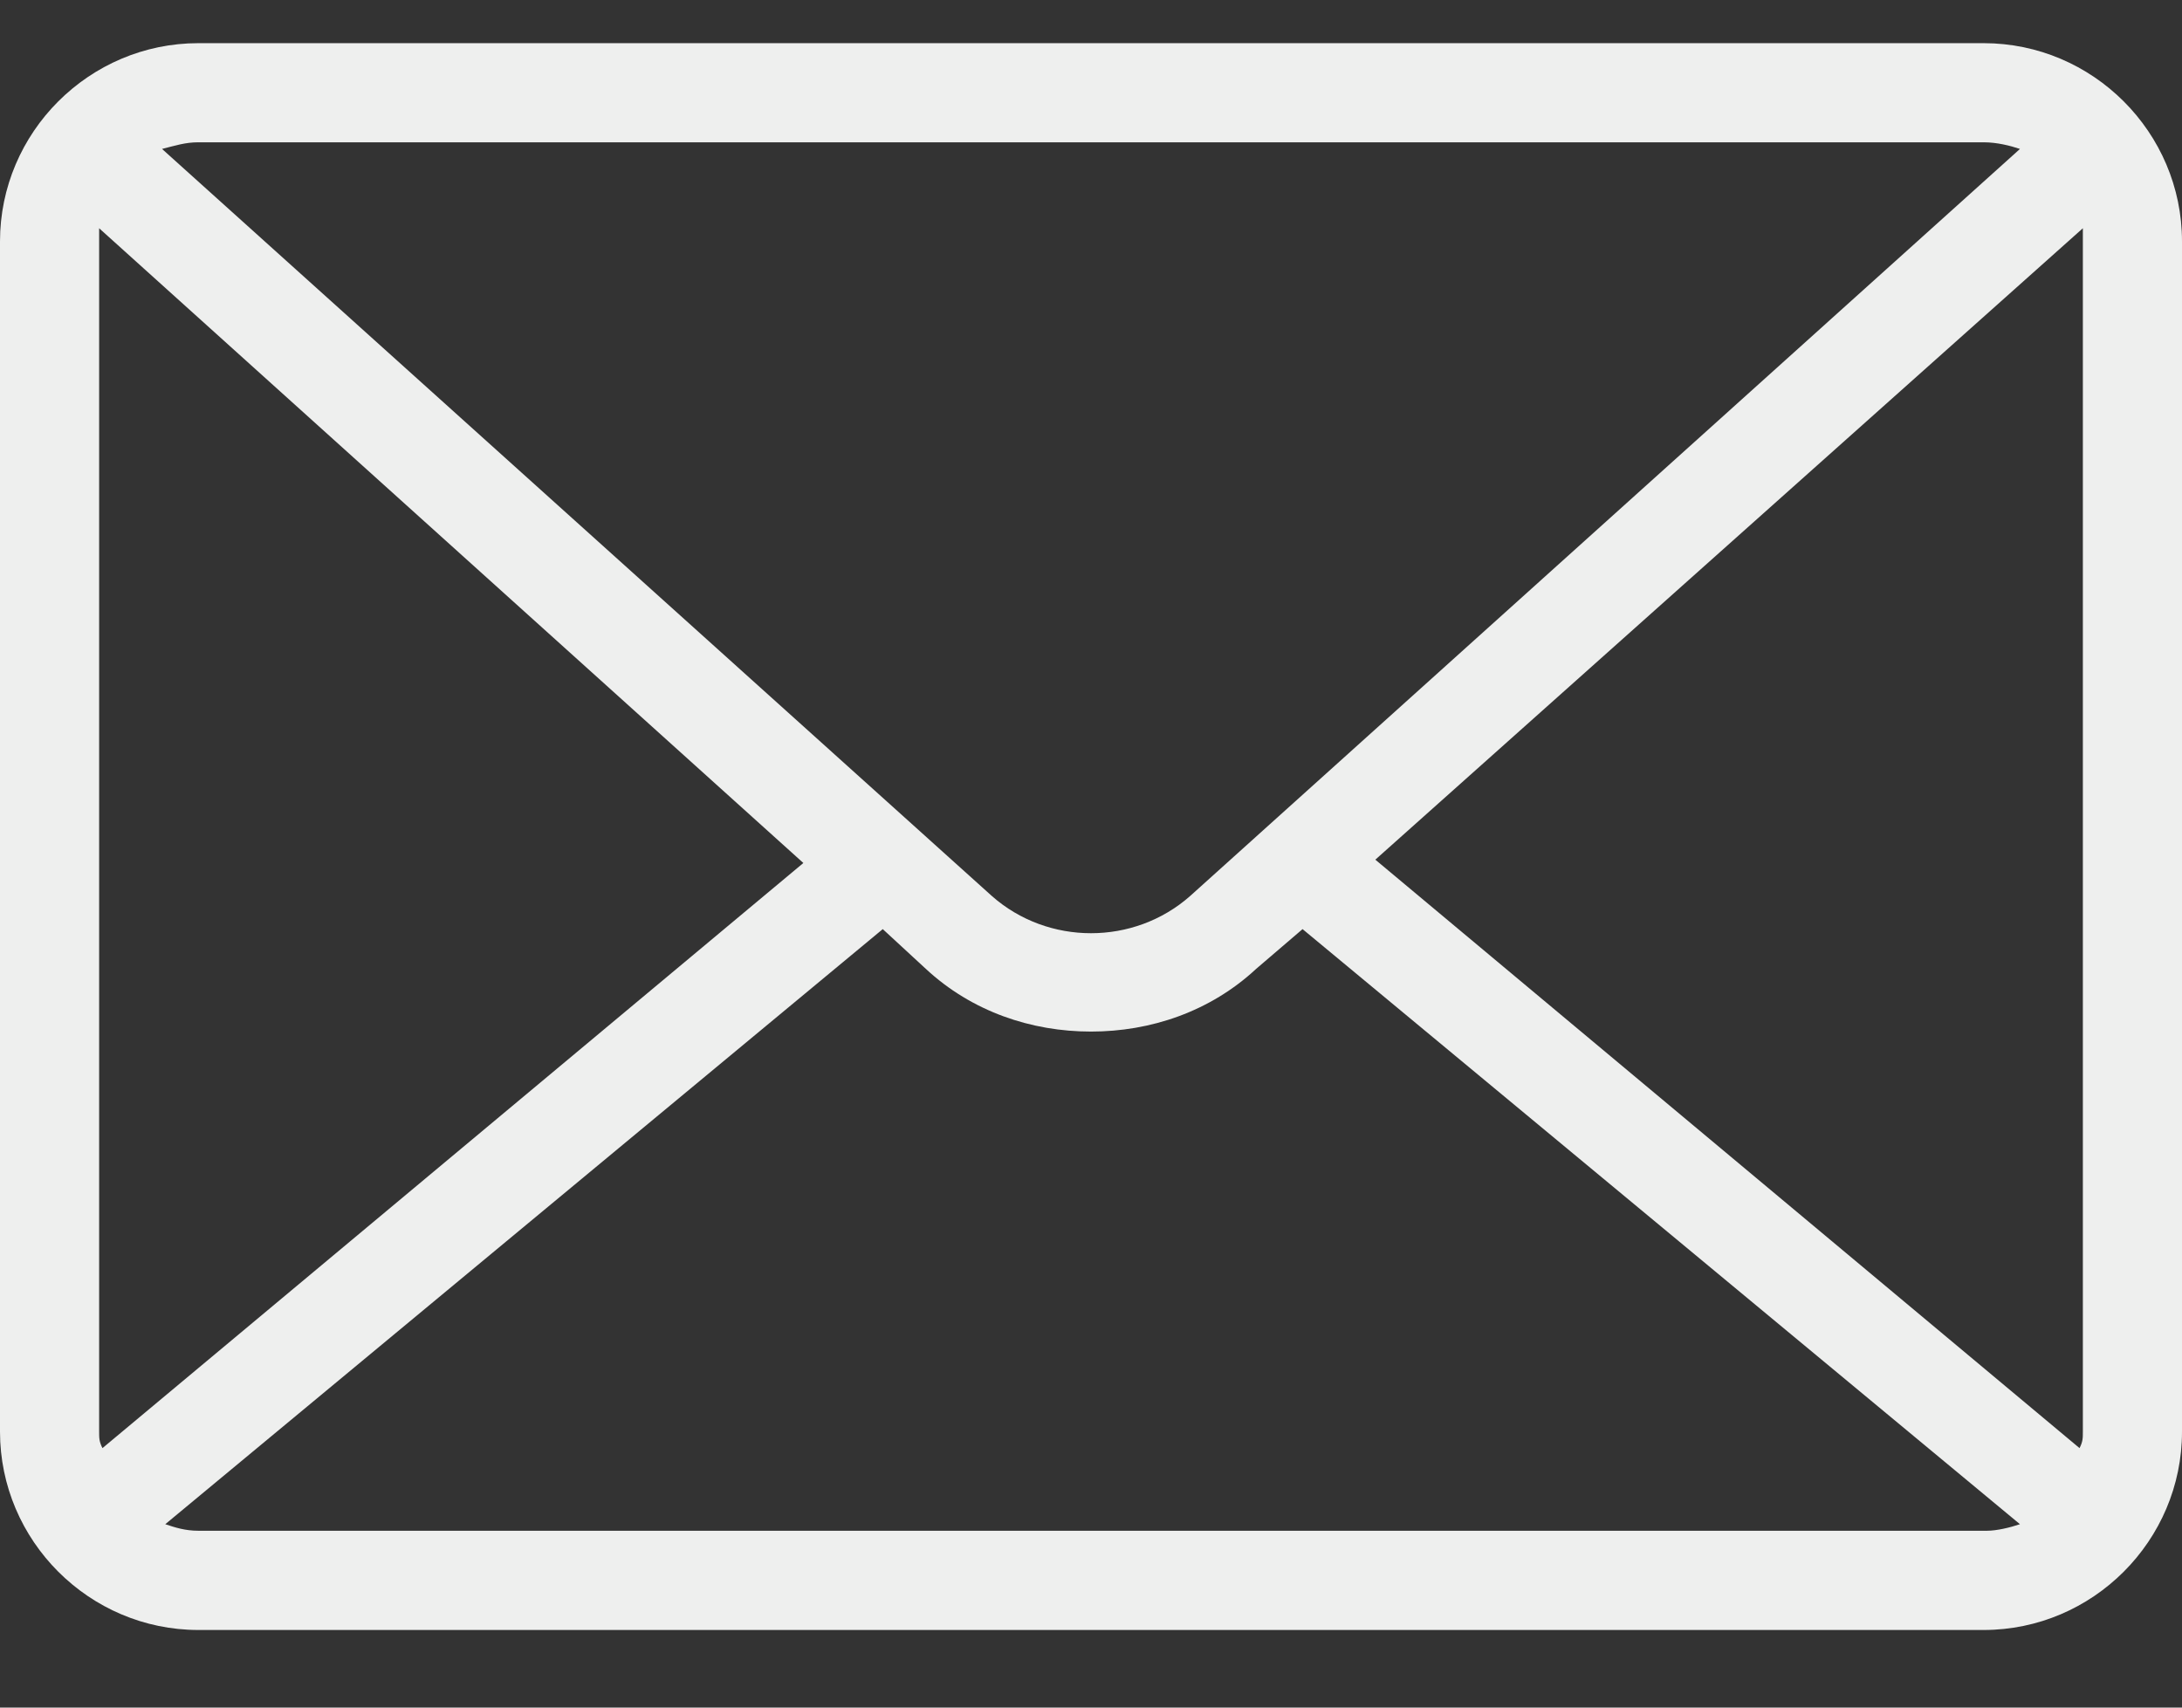 <?xml version="1.0" encoding="UTF-8" standalone="no"?>
<svg width="23px" height="18px" viewBox="0 0 23 18" version="1.1" xmlns="http://www.w3.org/2000/svg"
     xmlns:xlink="http://www.w3.org/1999/xlink" xmlns:sketch="http://www.bohemiancoding.com/sketch/ns">
    <rect x="0" y="0" width="23" height="18" fill="#333333" stroke="none"/>
    <!-- Generator: sketchtool 3.5.2 (25235) - http://www.bohemiancoding.com/sketch -->
    <title>Shape Copy</title>
    <desc>Created with sketchtool.</desc>
    <defs></defs>
    <g id="Welcome" stroke="none" stroke-width="1" fill="none" fill-rule="evenodd" sketch:type="MSPage">
        <g id="Share-store" sketch:type="MSArtboardGroup" transform="translate(-630, -592)"
           fill="#EEEFEE">
            <path d="M653,594.545 C653,593.395 652.059,592.455 650.909,592.455 L632.091,592.455 C630.941,592.455 630,593.395 630,594.545 L630,607.091 C630,608.241 630.941,609.182 632.091,609.182 L650.909,609.182 C652.059,609.182 653,608.241 653,607.091 L653,594.545 L653,594.545 Z M644.497,601.062 L651.955,594.406 L651.955,594.545 L651.955,607.091 C651.955,607.161 651.955,607.195 651.92,607.265 L644.497,601.062 L644.497,601.062 Z M650.909,593.5 C651.048,593.5 651.188,593.535 651.292,593.57 L642.545,601.445 C641.953,601.968 641.047,601.968 640.455,601.445 L631.708,593.57 C631.847,593.535 631.952,593.5 632.091,593.5 L650.909,593.5 L650.909,593.5 Z M631.08,607.265 C631.045,607.195 631.045,607.161 631.045,607.091 L631.045,594.545 L631.045,594.406 L638.468,601.097 L631.08,607.265 L631.08,607.265 Z M632.091,608.136 C631.952,608.136 631.847,608.102 631.742,608.067 L639.305,601.794 L639.758,602.212 C640.245,602.665 640.873,602.874 641.5,602.874 C642.127,602.874 642.755,602.665 643.242,602.212 L643.73,601.794 L651.292,608.067 C651.188,608.102 651.048,608.136 650.944,608.136 L632.091,608.136 L632.091,608.136 Z"
                  id="Shape-Copy" sketch:type="MSShapeGroup"></path>
        </g>
    </g>
</svg>